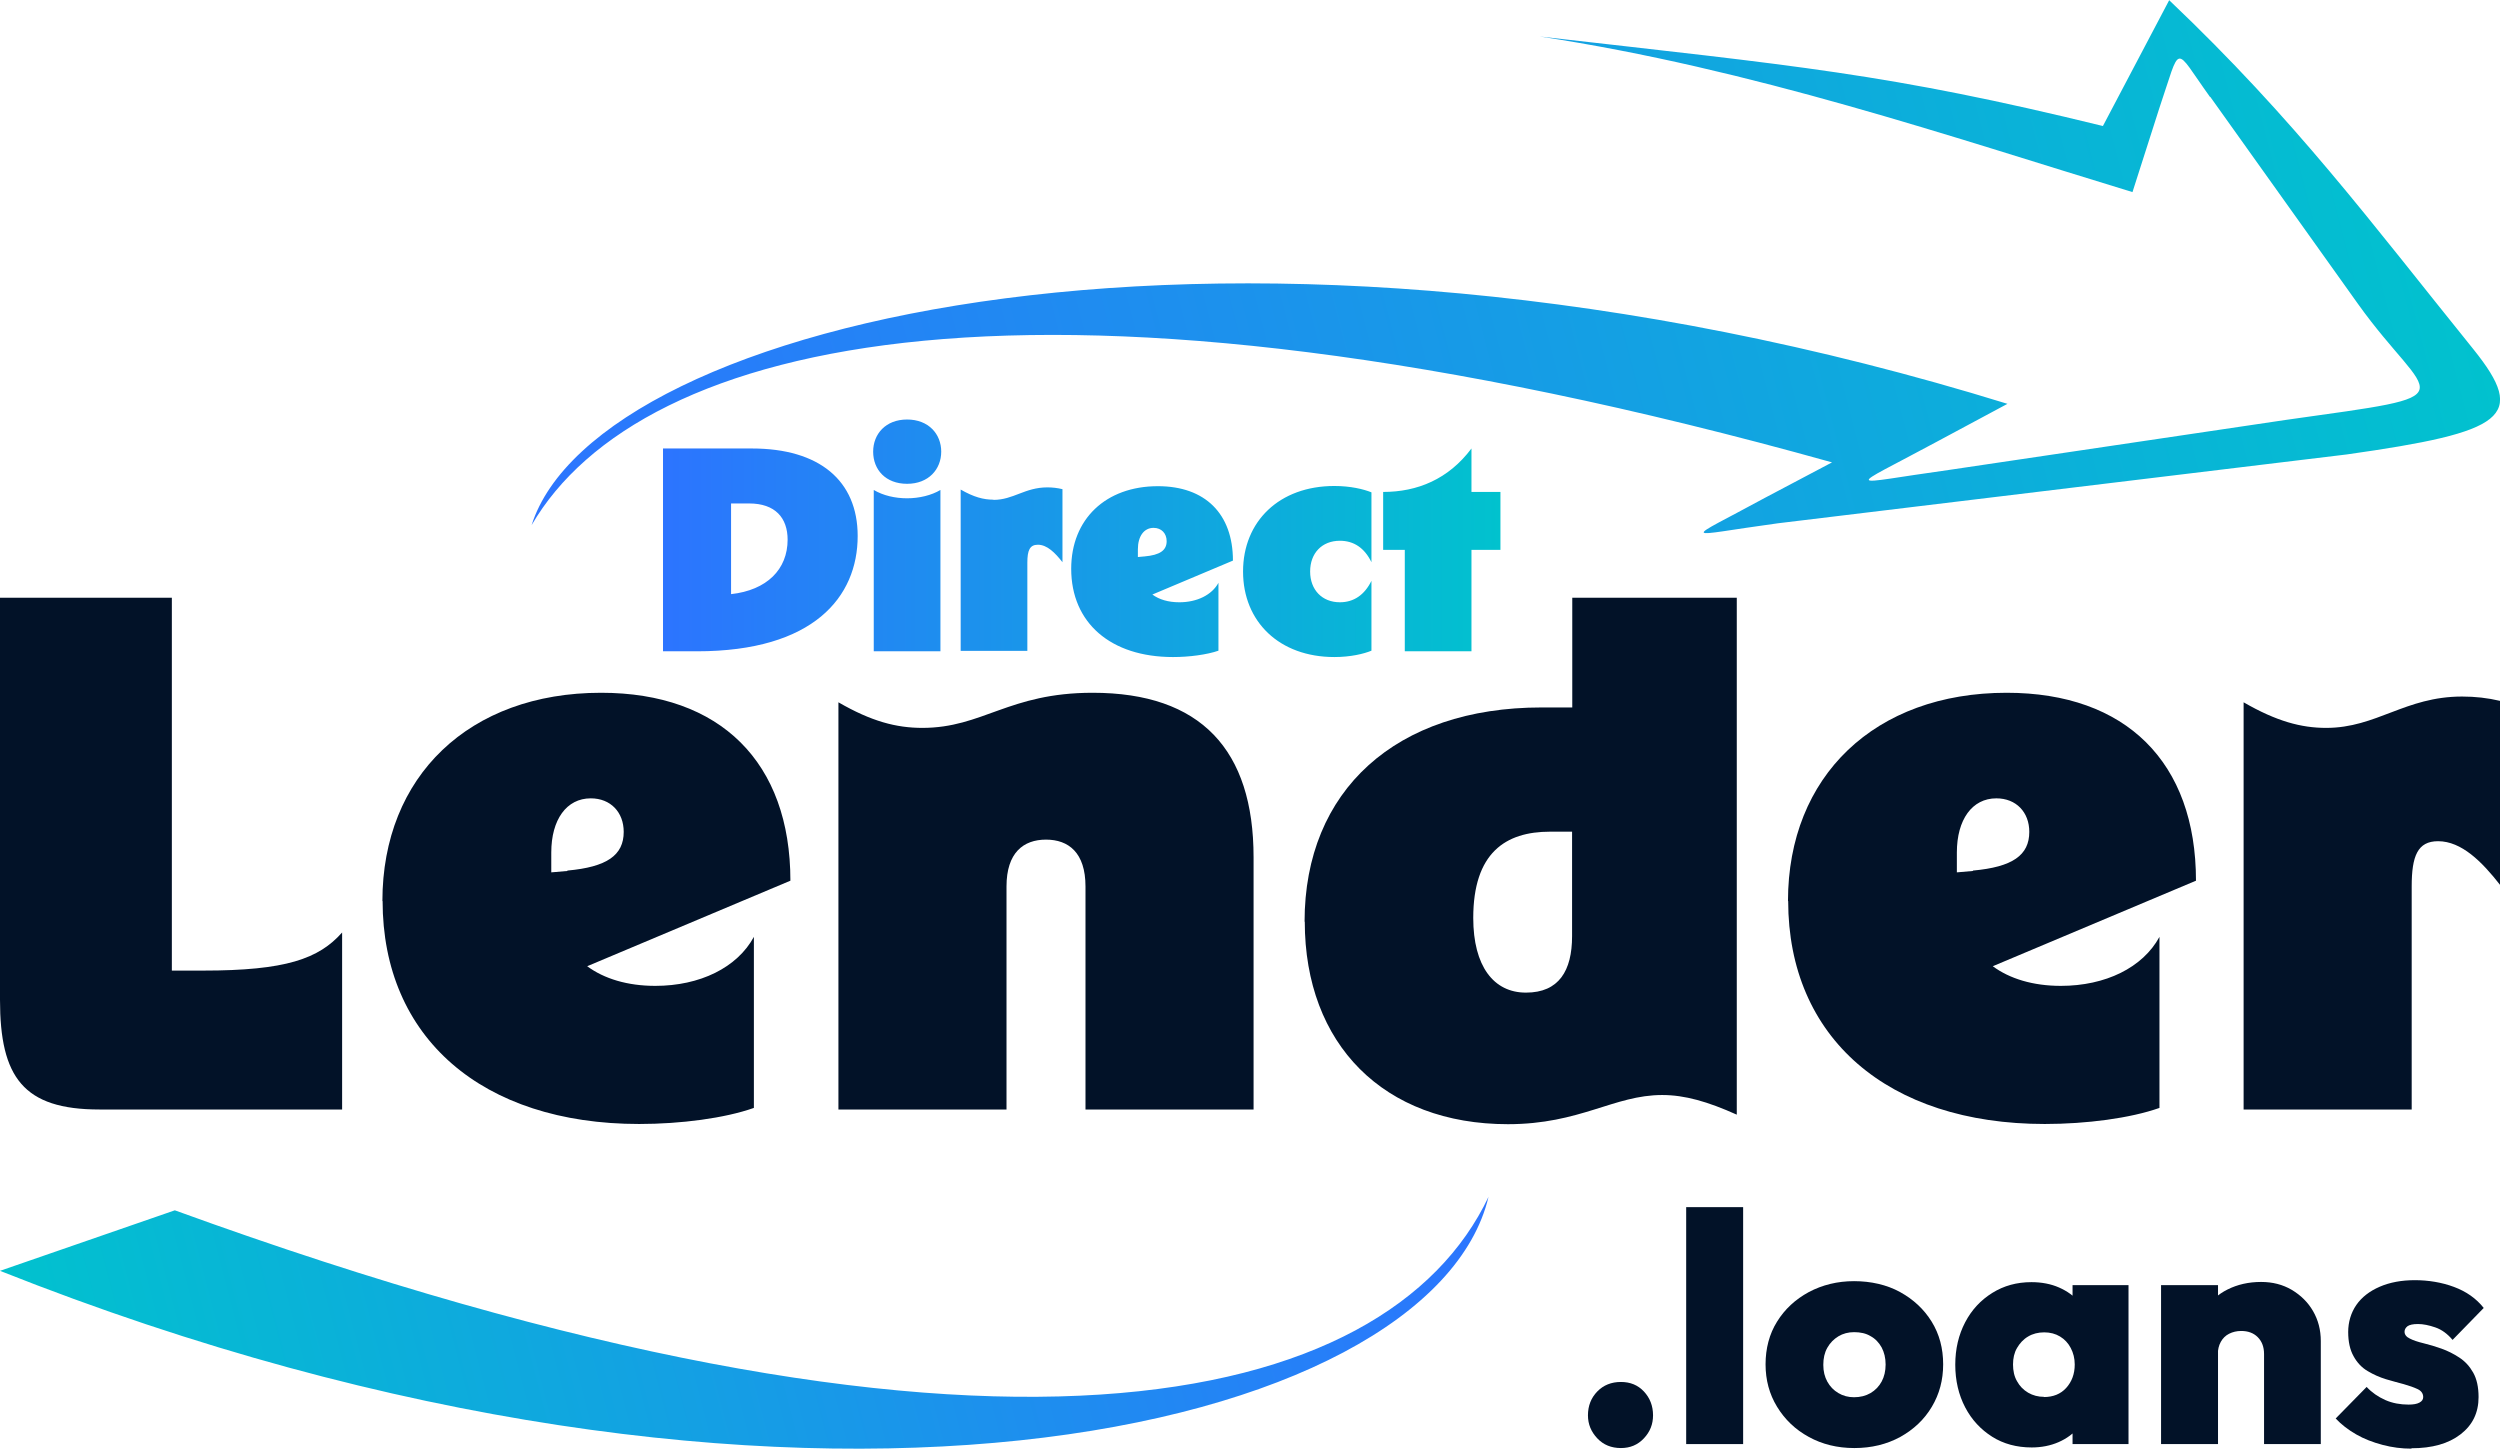<?xml version="1.0" encoding="UTF-8"?>
<svg id="Layer_1" data-name="Layer 1" xmlns="http://www.w3.org/2000/svg" xmlns:xlink="http://www.w3.org/1999/xlink" viewBox="0 0 125.98 73">
  <defs>
    <style>
      .cls-1 {
        fill: url(#linear-gradient-2);
      }

      .cls-1, .cls-2 {
        fill-rule: evenodd;
      }

      .cls-3 {
        fill: url(#linear-gradient-3);
      }

      .cls-4 {
        fill: #021228;
      }

      .cls-2 {
        fill: url(#linear-gradient);
      }
    </style>
    <linearGradient id="linear-gradient" x1="475.47" y1="516.47" x2="549" y2="516.47" gradientTransform="translate(620.54 267.85) rotate(165.11) scale(1 .67) skewX(-.18)" gradientUnits="userSpaceOnUse">
      <stop offset="0" stop-color="#2c74ff"/>
      <stop offset="1" stop-color="#01c2ce"/>
    </linearGradient>
    <linearGradient id="linear-gradient-2" x1="90.55" y1="-81.94" x2="188.22" y2="-81.94" gradientTransform="translate(-47.84 99.42) rotate(-14.92) scale(1 .57) skewX(-.22)" xlink:href="#linear-gradient"/>
    <linearGradient id="linear-gradient-3" x1="33.41" y1="27.12" x2="75.62" y2="27.12" gradientTransform="matrix(1,0,0,1,0,0)" xlink:href="#linear-gradient"/>
  </defs>
  <path class="cls-2" d="M0,64.04c39.84,15.83,72.17,8.2,75.01-3.73-5.08,10.71-25.07,15.64-66.2.68l-8.81,3.05Z"/>
  <g>
    <path class="cls-4" d="M0,50.39v-20.27h8.66v18.79h1.58c4.16,0,5.82-.59,7-1.92v8.92H5.01c-3.83,0-5.01-1.62-5.01-5.53Z"/>
    <path class="cls-4" d="M19.27,45.41c0-6.3,4.38-10.5,11.02-10.5,6.01,0,9.54,3.5,9.54,9.47l-10.24,4.31c.85.63,2.03.99,3.43.99,2.25,0,4.13-.92,4.97-2.47v8.62c-1.47.52-3.68.81-5.78.81-7.92,0-12.93-4.35-12.93-11.24ZM28.59,43.87c1.99-.18,2.84-.77,2.84-1.95,0-.99-.66-1.69-1.66-1.69-1.22,0-1.99,1.07-1.99,2.73v1l.81-.07Z"/>
    <path class="cls-4" d="M46.47,36.68c3.06,0,4.35-1.77,8.59-1.77,5.45,0,8.11,2.87,8.11,8.29v12.71h-8.47v-11.24c0-1.7-.85-2.36-1.99-2.36s-1.99.66-1.99,2.36v11.24h-8.47v-20.52c1.66.96,2.91,1.29,4.24,1.29Z"/>
    <path class="cls-4" d="M65.74,46.45c0-6.63,4.61-10.8,11.94-10.8h1.55v-5.53h8.29v26.05c-1.47-.66-2.62-.99-3.76-.99-2.43,0-4.13,1.47-7.77,1.47-6.26,0-10.24-4.02-10.24-10.21ZM76.9,50.02c1.66,0,2.32-1.11,2.32-2.84v-5.27h-1.11c-2.25,0-3.87,1.07-3.87,4.35,0,2.43,1.03,3.76,2.65,3.76Z"/>
    <path class="cls-4" d="M90.1,45.41c0-6.3,4.38-10.5,11.02-10.5,6.01,0,9.54,3.5,9.54,9.47l-10.24,4.31c.85.63,2.03.99,3.43.99,2.25,0,4.13-.92,4.97-2.47v8.62c-1.47.52-3.68.81-5.78.81-7.92,0-12.93-4.35-12.93-11.24ZM99.42,43.87c1.99-.18,2.84-.77,2.84-1.95,0-.99-.66-1.69-1.66-1.69-1.22,0-1.99,1.07-1.99,2.73v1l.81-.07Z"/>
    <path class="cls-4" d="M117.22,36.68c2.54,0,3.98-1.58,6.85-1.58.66,0,1.29.07,1.92.22v9.28c-.92-1.18-1.95-2.21-3.13-2.21-1.03,0-1.33.74-1.33,2.28v11.24h-8.47v-20.52c1.66.96,2.91,1.29,4.16,1.29Z"/>
  </g>
  <g>
    <path class="cls-4" d="M81.68,72.97c-.48,0-.88-.16-1.19-.49s-.47-.71-.47-1.16c0-.48.16-.88.47-1.2s.71-.48,1.19-.48.86.16,1.16.48.46.72.46,1.2c0,.45-.15.83-.46,1.16s-.69.49-1.16.49Z"/>
    <path class="cls-4" d="M84.97,72.77v-11.94h2.87v11.94h-2.87Z"/>
    <path class="cls-4" d="M93.44,72.97c-.85,0-1.62-.19-2.29-.56-.68-.37-1.21-.88-1.6-1.52-.39-.64-.58-1.35-.58-2.14s.19-1.53.58-2.15c.39-.63.92-1.12,1.6-1.49.68-.36,1.44-.55,2.28-.55s1.65.18,2.32.55c.67.37,1.2.86,1.59,1.49.39.63.58,1.35.58,2.15s-.19,1.5-.57,2.14-.91,1.14-1.59,1.52c-.68.37-1.45.56-2.31.56ZM93.42,70.41c.32,0,.6-.07.84-.21s.43-.34.56-.58.2-.53.2-.86-.07-.61-.2-.86c-.14-.25-.32-.44-.56-.57-.23-.14-.51-.2-.83-.2-.29,0-.56.07-.79.21-.23.14-.42.33-.56.58-.14.25-.2.53-.2.86s.07.6.2.84c.14.25.32.44.56.58.23.14.5.21.79.21Z"/>
    <path class="cls-4" d="M102.38,72.94c-.75,0-1.42-.18-1.99-.54-.57-.36-1.03-.85-1.36-1.48-.33-.63-.5-1.35-.5-2.15s.17-1.51.5-2.14.79-1.12,1.37-1.48c.58-.36,1.23-.54,1.97-.54.51,0,.98.09,1.39.27.41.18.76.43,1.02.75.27.32.43.7.48,1.12v4.03c-.07.43-.23.8-.5,1.13-.27.33-.61.58-1.02.76-.41.18-.87.27-1.36.27ZM102.99,70.4c.47,0,.85-.15,1.13-.46.28-.31.43-.7.43-1.18,0-.31-.07-.58-.2-.83-.13-.25-.31-.44-.54-.58-.23-.14-.5-.21-.8-.21s-.58.07-.81.21c-.24.14-.42.34-.56.58-.14.24-.2.52-.2.83s.06.6.2.84c.13.24.32.44.56.58.24.14.51.21.8.21ZM104.44,72.77v-2.16l.41-1.93-.41-1.95v-1.97h2.82v8.01h-2.82Z"/>
    <path class="cls-4" d="M108.9,72.77v-8.01h2.87v8.01h-2.87ZM114.09,72.77v-4.54c0-.36-.11-.64-.32-.85-.21-.21-.49-.31-.83-.31-.23,0-.43.05-.61.14-.18.09-.32.23-.42.41s-.15.39-.15.63l-1.1-.52c0-.64.14-1.2.42-1.67.28-.47.67-.83,1.17-1.08.5-.25,1.06-.38,1.69-.38.58,0,1.09.13,1.55.4.45.27.81.62,1.07,1.07s.39.95.39,1.51v5.19h-2.87Z"/>
    <path class="cls-4" d="M121.51,73c-.48,0-.96-.06-1.45-.19s-.93-.3-1.33-.53c-.4-.23-.75-.5-1.03-.8l1.56-1.59c.26.28.58.5.94.66s.76.23,1.17.23c.24,0,.42-.03.55-.1.13-.07.19-.16.19-.28,0-.17-.09-.31-.28-.4s-.42-.17-.7-.25-.58-.15-.9-.25c-.32-.1-.62-.23-.92-.41-.29-.17-.53-.42-.71-.75-.18-.32-.27-.73-.27-1.22s.14-.97.41-1.36c.27-.39.67-.7,1.18-.92.51-.22,1.1-.33,1.77-.33s1.36.11,1.97.34c.62.23,1.12.58,1.5,1.06l-1.57,1.61c-.26-.31-.55-.52-.87-.63-.32-.11-.61-.17-.87-.17s-.43.04-.53.11c-.1.08-.15.17-.15.28,0,.14.09.26.26.34.17.09.41.17.7.24.29.07.59.16.9.27.31.11.61.26.9.45.29.19.52.44.7.76s.27.73.27,1.23c0,.79-.3,1.41-.91,1.88s-1.43.7-2.47.7Z"/>
  </g>
  <path class="cls-1" d="M111.38,4.88l7.44,10.43c3.6,5.04,5.89,4.51-3.63,5.85l-16.97,2.52c-5.28.73-5.29,1.1-.64-1.41l3.58-1.92c-38.81-12-71.1-4.21-74.37,6.11h0c5.45-9.36,25.42-14.36,65.53-3.16l-3.35,1.77c-4.26,2.32-4.25,1.96.62,1.3l28.67-3.47c7.99-1.13,9.12-1.89,6.38-5.3-5.19-6.43-8.96-11.54-15.33-17.59l-3.34,6.34c-10.86-2.66-15.44-3.03-28.38-4.51,10.7,1.62,20.71,5.05,29.87,7.84l1.35-4.22c1.13-3.32.69-3.17,2.56-.57h0Z"/>
  <path class="cls-3" d="M33.41,22.6h4.48c3.4,0,5.33,1.62,5.33,4.41,0,3.07-2.22,5.81-8.1,5.81h-1.71v-10.22ZM39.69,27.2c0-1.11-.63-1.83-1.94-1.83h-.91v4.57c1.8-.2,2.85-1.24,2.85-2.75ZM44,22.76c0-.89.63-1.62,1.71-1.62s1.72.73,1.72,1.62-.64,1.62-1.72,1.62-1.71-.71-1.71-1.62ZM45.71,25.11c.61,0,1.23-.15,1.68-.42v8.13h-3.36v-8.13c.47.28,1.07.42,1.68.42ZM50.06,25.19c1.01,0,1.58-.63,2.72-.63.26,0,.51.03.76.09v3.68c-.37-.47-.77-.88-1.24-.88-.41,0-.53.29-.53.9v4.45h-3.36v-8.13c.66.38,1.15.51,1.65.51ZM53.98,28.66c0-2.5,1.74-4.16,4.37-4.16,2.38,0,3.78,1.39,3.78,3.75l-4.06,1.71c.34.25.8.39,1.36.39.89,0,1.64-.37,1.97-.98v3.42c-.58.2-1.46.32-2.29.32-3.14,0-5.13-1.72-5.13-4.45ZM57.67,28.04c.79-.07,1.12-.31,1.12-.77,0-.39-.26-.67-.66-.67-.48,0-.79.42-.79,1.08v.39l.32-.03ZM62.64,28.8c0-2.53,1.83-4.31,4.6-4.31.82,0,1.47.16,1.87.32v3.52c-.35-.72-.89-1.08-1.59-1.08-.91,0-1.5.63-1.5,1.55s.6,1.55,1.5,1.55c.7,0,1.24-.37,1.59-1.08v3.52c-.39.16-1.05.32-1.87.32-2.77,0-4.6-1.78-4.6-4.31ZM70.8,27.71h-1.1v-2.92c1.72,0,3.29-.64,4.45-2.19v2.19h1.46v2.92h-1.46v5.11h-3.36v-5.11Z"/>
</svg>